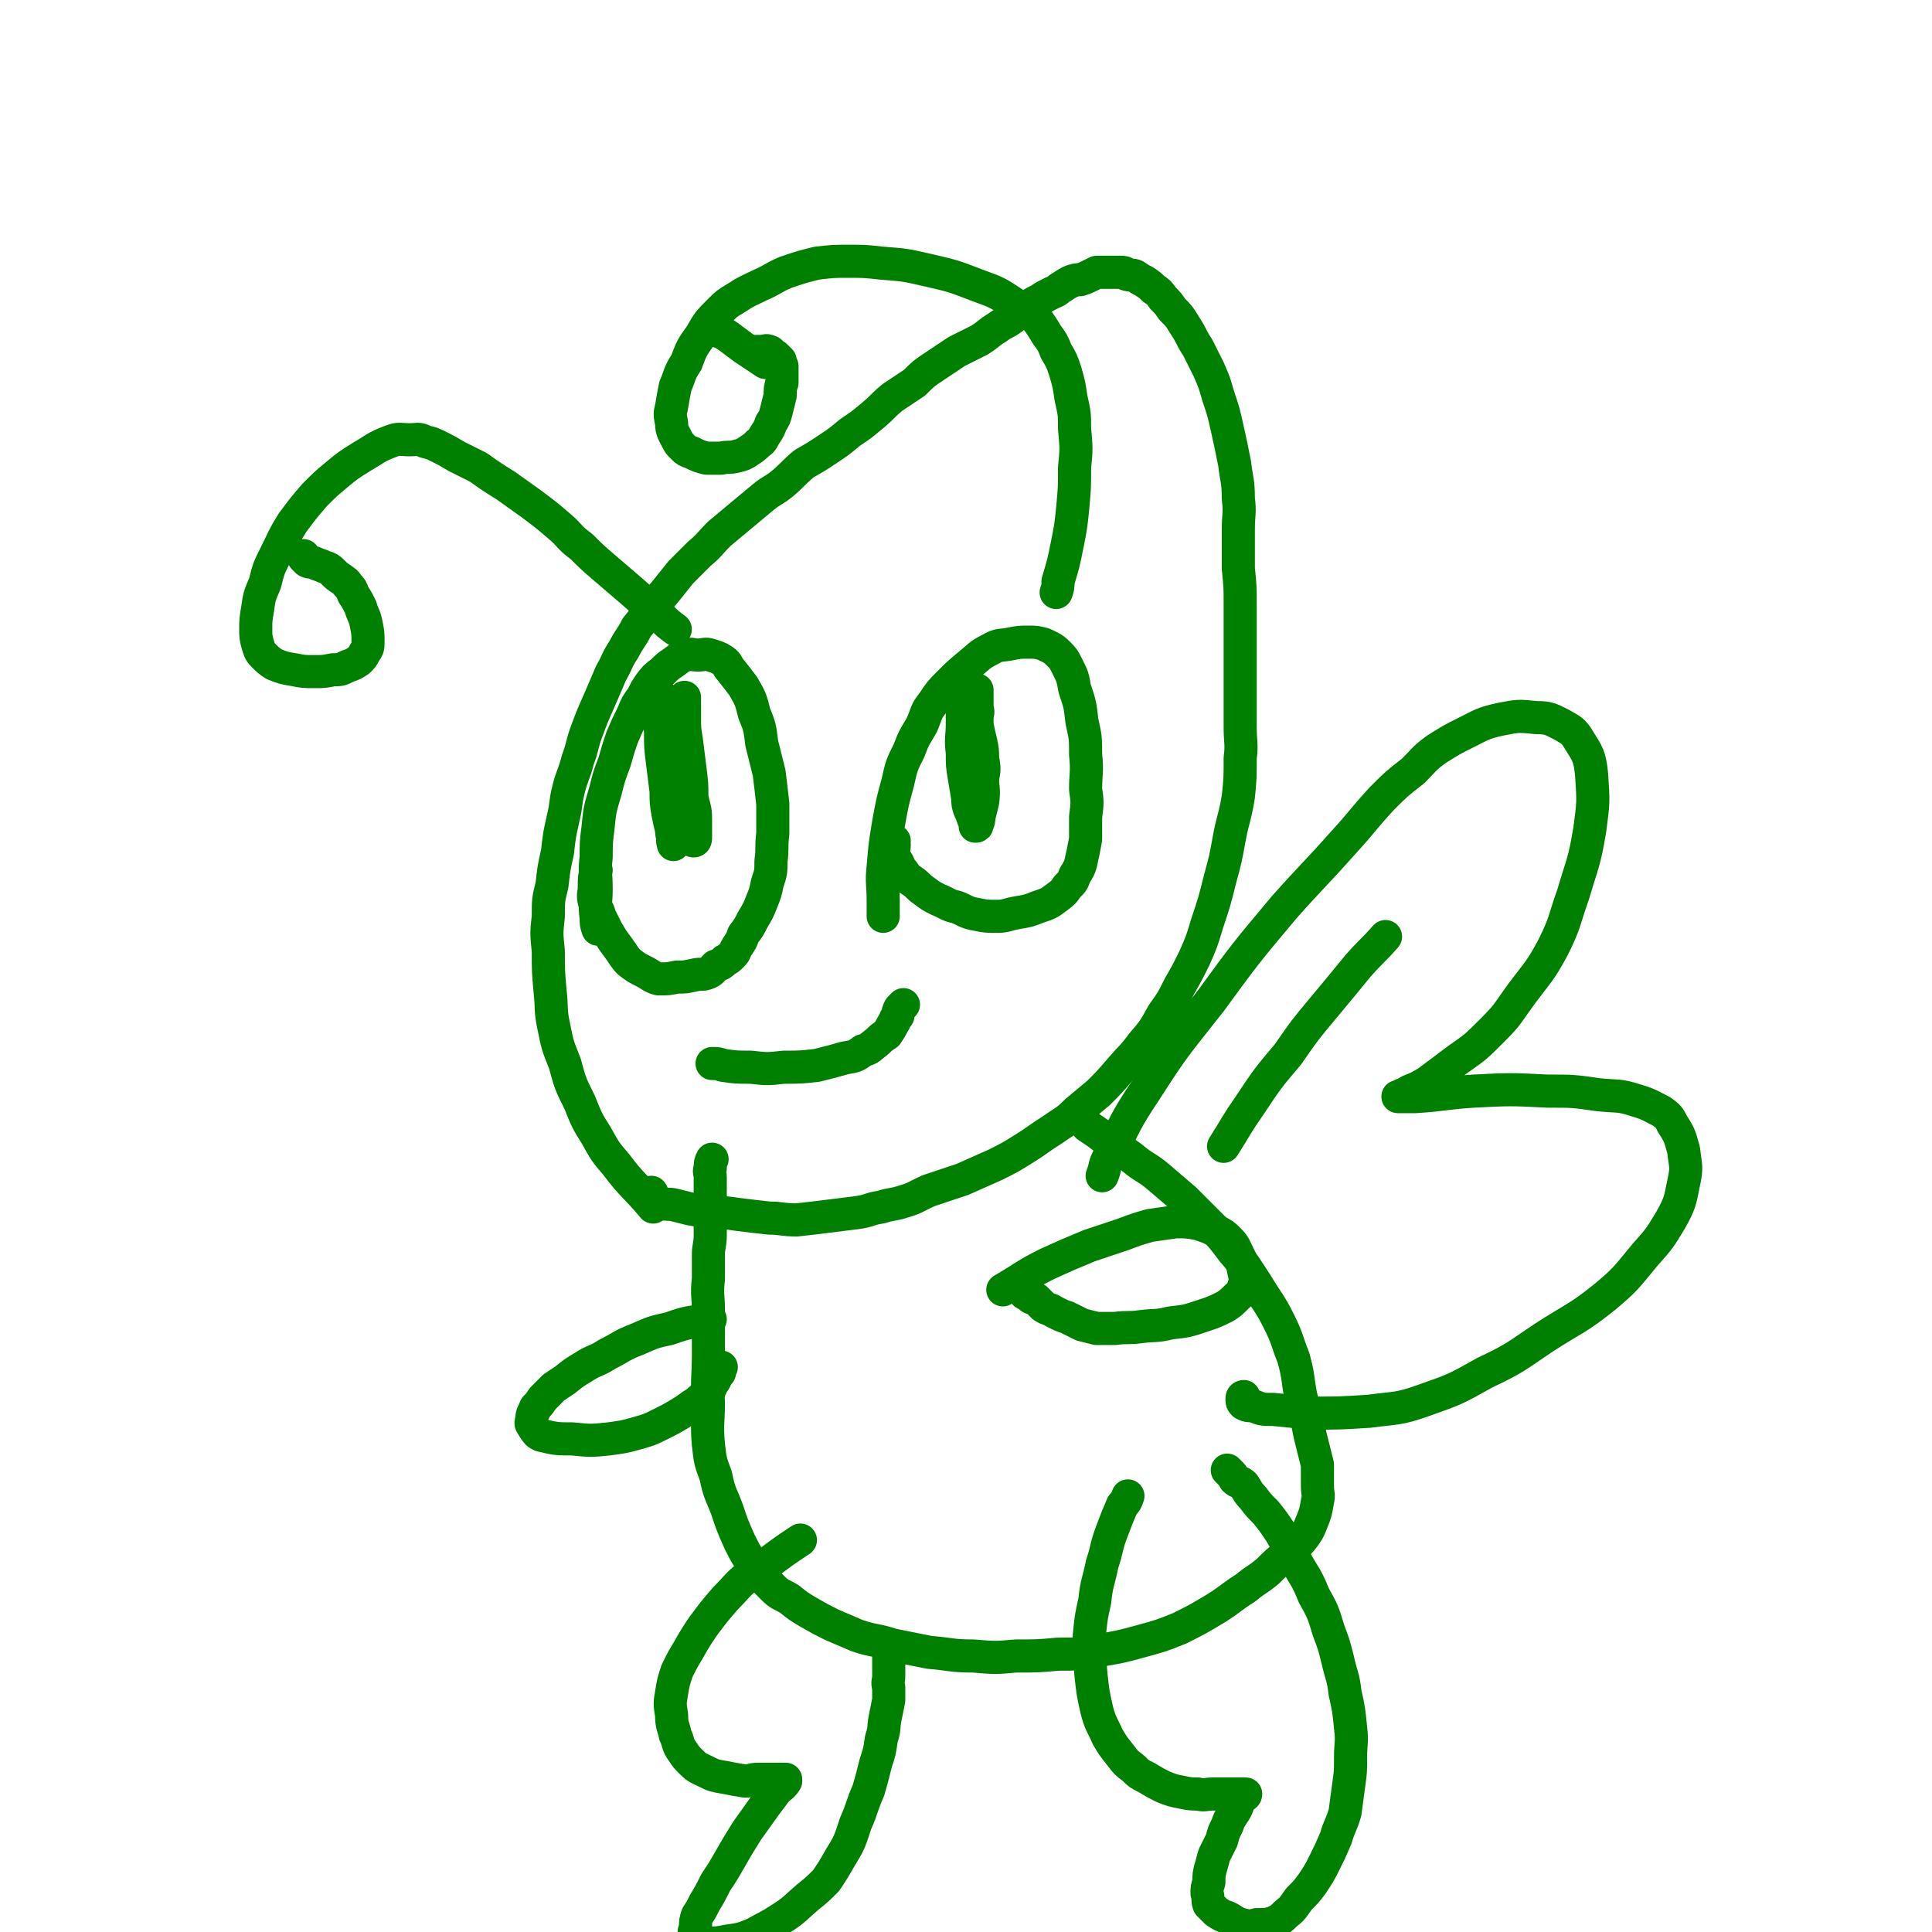 <svg viewBox='0 0 1050 1050' version='1.1' xmlns='http://www.w3.org/2000/svg' xmlns:xlink='http://www.w3.org/1999/xlink'><g fill='none' stroke='#008000' stroke-width='18' stroke-linecap='round' stroke-linejoin='round'><path d='M355,656c0,0 0,0 0,0 -10,-12 -11,-11 -20,-23 -6,-7 -6,-7 -11,-16 -5,-8 -5,-8 -9,-18 -5,-10 -5,-10 -8,-21 -4,-10 -4,-10 -6,-20 -2,-9 -1,-10 -2,-19 -1,-11 -1,-11 -1,-22 -1,-10 -1,-10 0,-19 0,-9 0,-9 2,-17 1,-9 1,-9 3,-18 1,-9 1,-9 3,-18 2,-8 1,-8 3,-16 2,-8 3,-8 5,-16 3,-8 2,-8 5,-16 3,-8 3,-8 7,-17 3,-7 3,-7 6,-14 4,-7 3,-7 7,-13 3,-6 4,-6 7,-12 4,-5 4,-5 8,-10 3,-5 4,-5 8,-10 4,-5 4,-5 8,-10 5,-5 5,-5 10,-10 6,-5 5,-5 11,-11 6,-5 6,-5 12,-10 6,-5 6,-5 12,-10 5,-4 5,-3 10,-7 6,-5 6,-6 12,-11 7,-4 7,-4 13,-8 6,-4 6,-4 12,-9 6,-4 6,-4 12,-9 6,-5 5,-5 11,-10 6,-4 6,-4 12,-8 5,-5 5,-5 11,-9 6,-4 6,-4 12,-8 6,-3 6,-3 12,-6 5,-3 5,-4 10,-7 4,-3 4,-2 8,-5 4,-3 4,-3 7,-5 4,-3 4,-3 8,-5 3,-2 3,-2 7,-4 3,-1 3,-2 5,-3 3,-2 3,-2 5,-3 3,-1 3,-1 5,-1 3,-1 3,-1 5,-2 2,-1 2,-1 4,-2 1,0 1,0 3,0 2,0 2,0 3,0 2,0 2,0 4,0 1,0 1,0 3,0 2,0 2,0 3,1 3,1 3,0 5,1 3,2 3,2 5,3 3,2 3,2 5,4 3,2 3,2 5,5 3,3 3,3 5,6 4,4 4,4 7,9 4,6 3,6 7,12 3,6 3,6 6,12 3,7 3,7 5,14 3,9 3,9 5,18 2,9 2,9 4,19 1,9 2,9 2,19 1,8 0,8 0,17 0,11 0,11 0,21 1,10 1,10 1,20 0,8 0,8 0,17 0,8 0,8 0,16 0,9 0,9 0,17 0,8 0,8 0,16 0,9 1,9 0,17 0,11 0,11 -1,21 -2,12 -3,12 -5,23 -2,11 -2,11 -5,22 -3,12 -3,12 -7,24 -3,10 -3,10 -7,19 -4,8 -4,8 -8,15 -4,8 -4,8 -9,15 -5,9 -5,9 -11,16 -6,8 -6,7 -12,14 -6,7 -6,7 -12,13 -6,5 -6,5 -12,10 -6,6 -6,5 -13,10 -8,5 -7,5 -15,10 -8,5 -8,5 -16,9 -9,4 -9,4 -18,8 -9,3 -9,3 -18,6 -7,3 -7,4 -14,6 -6,2 -6,1 -12,3 -7,1 -6,2 -13,3 -8,1 -8,1 -16,2 -8,1 -8,1 -17,2 -8,0 -8,-1 -15,-1 -9,-1 -9,-1 -17,-2 -7,-1 -7,-1 -15,-1 -5,-1 -5,-1 -11,-2 -4,-1 -4,-1 -8,-2 -4,-1 -4,0 -7,-1 -3,-1 -3,-1 -5,-3 -1,-1 0,-2 -1,-3 '/><path d='M480,498c0,0 0,0 0,0 0,-4 0,-4 0,-8 0,-10 -1,-10 0,-19 1,-12 1,-12 3,-24 2,-11 2,-11 5,-22 2,-9 2,-9 6,-17 3,-8 3,-7 7,-14 3,-7 2,-7 6,-12 4,-6 4,-6 9,-11 5,-5 5,-5 11,-10 5,-4 5,-5 11,-8 5,-3 6,-2 11,-3 5,-1 5,-1 10,-1 4,0 4,0 8,1 4,2 5,2 8,5 3,3 3,3 5,7 3,6 3,6 4,12 3,9 3,9 4,18 2,9 2,9 2,18 1,10 0,10 0,19 1,7 1,7 0,15 0,6 0,6 0,12 -1,5 -1,6 -2,10 -1,5 -1,5 -4,10 -1,3 -1,3 -4,6 -2,3 -2,3 -6,6 -4,3 -4,3 -10,5 -5,2 -5,2 -11,3 -6,1 -6,2 -11,2 -6,0 -6,0 -11,-1 -6,-1 -6,-2 -11,-4 -5,-1 -5,-2 -10,-4 -4,-2 -4,-2 -8,-5 -3,-2 -3,-3 -6,-5 -3,-2 -3,-2 -5,-5 -2,-2 -2,-3 -3,-5 -1,-2 -2,-2 -2,-4 -1,-3 0,-3 0,-6 -1,-1 0,-1 0,-2 '/><path d='M523,373c0,0 0,0 0,0 0,2 0,2 0,5 0,8 0,8 0,15 0,8 -1,8 0,16 0,7 0,7 1,13 1,6 1,6 2,12 0,3 0,3 1,6 1,2 1,2 2,5 1,1 1,1 2,3 0,0 -1,1 -1,1 1,0 1,0 1,-1 1,-2 1,-2 1,-4 1,-4 1,-4 2,-8 1,-7 0,-7 0,-13 1,-5 1,-5 0,-11 0,-4 0,-4 -1,-9 -1,-4 -1,-4 -2,-9 0,-2 0,-2 0,-5 1,-3 0,-3 0,-5 0,-2 0,-2 0,-3 0,-2 0,-2 0,-3 0,-1 0,-1 0,-2 0,0 0,-1 0,-1 0,2 0,3 0,7 0,3 0,3 0,6 0,2 0,2 0,5 0,0 0,0 0,1 '/><path d='M325,505c0,0 0,0 0,0 -1,-3 -1,-3 -1,-6 -1,-8 0,-8 0,-16 0,-9 -1,-9 0,-17 0,-8 0,-8 1,-16 1,-10 1,-10 4,-20 2,-8 2,-8 5,-16 2,-7 2,-7 4,-13 3,-7 3,-7 6,-13 2,-5 2,-5 5,-9 2,-4 2,-4 4,-7 3,-4 3,-4 7,-7 3,-3 3,-3 6,-5 3,-2 3,-3 7,-4 3,-1 3,0 6,0 4,0 4,-1 7,0 3,1 4,1 7,3 3,2 2,3 4,5 4,5 4,5 7,9 4,7 4,7 6,15 3,7 3,8 4,16 2,8 2,8 4,16 1,8 1,8 2,17 0,8 0,8 0,16 -1,8 0,8 -1,15 0,6 0,6 -2,12 -1,5 -1,5 -3,10 -2,5 -2,5 -5,10 -2,4 -2,4 -5,8 -1,3 -1,3 -3,6 -2,3 -1,3 -3,5 -2,2 -2,2 -4,3 -2,2 -2,2 -5,3 -2,2 -2,3 -5,4 -3,1 -3,0 -7,1 -5,1 -4,1 -9,1 -5,1 -5,1 -10,1 -4,-1 -4,-2 -8,-4 -4,-2 -4,-2 -8,-5 -3,-3 -3,-4 -6,-8 -3,-4 -3,-4 -6,-9 -2,-4 -2,-4 -4,-8 -1,-4 -2,-4 -3,-8 -1,-4 0,-4 0,-8 0,-5 0,-5 1,-9 '/><path d='M359,378c0,0 0,0 0,0 0,10 -1,10 0,20 0,8 0,8 1,16 1,8 1,8 2,16 0,6 0,6 1,12 1,5 1,5 2,9 0,2 0,2 1,5 0,1 0,1 0,2 0,1 0,1 0,1 0,-1 -1,-2 0,-3 0,-4 0,-4 1,-7 2,-9 2,-9 3,-17 2,-9 1,-9 2,-18 0,-6 0,-6 0,-12 0,-4 0,-4 0,-9 0,-3 0,-3 0,-6 0,-2 0,-2 0,-4 0,-1 0,-1 0,-2 0,-1 0,-2 0,-2 0,0 0,1 0,2 0,4 -1,4 0,8 0,7 0,7 1,13 1,8 1,8 2,16 1,8 1,8 1,15 1,6 2,6 2,12 0,3 0,3 0,6 0,2 0,2 0,4 0,1 0,2 -1,2 -1,0 -1,-1 -2,-2 -1,-1 -1,-1 -1,-2 -1,-4 -1,-4 -1,-8 -1,-6 0,-6 0,-11 0,-5 0,-5 0,-10 0,-4 0,-4 0,-9 '/><path d='M574,322c0,0 0,0 0,0 1,-3 1,-3 1,-6 3,-10 3,-10 5,-20 2,-10 2,-10 3,-20 1,-11 1,-11 1,-22 1,-10 1,-10 0,-21 0,-8 0,-8 -2,-17 -1,-7 -1,-7 -3,-14 -2,-6 -2,-6 -5,-11 -2,-5 -2,-5 -5,-9 -3,-5 -3,-5 -6,-9 -5,-4 -6,-4 -12,-8 -9,-6 -9,-6 -20,-10 -13,-5 -13,-5 -26,-8 -13,-3 -13,-3 -26,-4 -9,-1 -9,-1 -18,-1 -8,0 -8,0 -17,1 -8,2 -8,2 -17,5 -7,3 -7,4 -14,7 -6,3 -7,3 -13,7 -5,3 -5,3 -9,7 -6,6 -6,6 -10,13 -5,7 -5,7 -8,15 -4,6 -3,6 -6,13 -1,5 -1,5 -2,11 -1,4 -1,4 0,9 0,4 1,5 3,9 1,2 1,2 3,4 2,2 2,2 5,3 4,2 4,2 8,3 4,0 4,0 8,0 4,-1 4,0 8,-1 4,-1 4,-1 7,-3 3,-2 3,-2 5,-4 3,-2 2,-2 4,-5 2,-3 2,-3 3,-6 2,-3 2,-3 3,-7 1,-4 1,-4 2,-8 0,-4 0,-4 1,-7 0,-2 0,-2 0,-5 0,-2 0,-2 0,-4 -1,-1 -1,-1 -1,-3 -1,-1 -1,-1 -2,-2 -1,-1 -1,-1 -2,-1 -1,-1 -1,-2 -2,-2 -2,-1 -2,0 -4,0 -1,0 -1,0 -3,0 '/><path d='M367,342c0,0 0,0 0,0 -4,-3 -4,-3 -7,-6 -9,-8 -9,-8 -17,-15 -7,-6 -7,-6 -14,-12 -7,-6 -7,-6 -13,-12 -7,-5 -6,-6 -12,-11 -7,-6 -7,-6 -15,-12 -7,-5 -7,-5 -14,-10 -8,-5 -8,-5 -15,-10 -6,-3 -6,-3 -12,-6 -5,-3 -5,-3 -9,-5 -4,-2 -4,-2 -8,-3 -4,-2 -4,-1 -8,-1 -6,0 -6,-1 -11,1 -8,3 -8,4 -15,8 -8,5 -8,5 -14,10 -6,5 -6,5 -12,11 -6,7 -6,7 -12,15 -5,8 -5,9 -9,17 -4,8 -4,8 -6,16 -3,7 -3,7 -4,14 -1,6 -1,6 -1,11 0,4 0,4 1,8 1,3 1,4 3,6 3,3 3,3 6,5 5,2 5,2 11,3 5,1 5,1 11,1 5,0 5,0 10,-1 4,0 4,0 8,-2 3,-1 3,-1 6,-3 2,-2 2,-2 3,-4 2,-3 2,-3 2,-6 0,-5 0,-5 -1,-10 -1,-5 -2,-5 -3,-9 -2,-4 -2,-4 -4,-7 -1,-3 -1,-3 -3,-5 -1,-2 -2,-2 -3,-3 -3,-2 -3,-2 -5,-4 -2,-2 -2,-2 -5,-3 -2,-1 -3,-1 -5,-2 -2,-1 -2,0 -4,-1 -1,-1 -1,-1 -2,-2 0,-1 0,-1 0,-1 '/><path d='M416,197c0,0 0,0 0,0 -6,-4 -6,-4 -12,-8 -4,-3 -4,-3 -8,-6 -3,-2 -3,-2 -6,-3 -1,-2 -1,-2 -3,-3 -1,-1 -1,-1 -1,-1 '/><path d='M591,612c0,0 0,0 0,0 6,4 6,4 11,8 6,4 6,4 13,9 7,6 8,5 15,11 7,6 7,6 14,12 6,6 6,6 13,13 7,7 7,7 13,15 7,8 7,9 13,18 6,10 7,10 12,20 5,10 4,10 8,20 3,11 2,11 4,21 3,11 3,11 5,21 2,8 2,8 4,16 0,6 0,6 0,12 0,4 1,4 0,8 -1,6 -1,6 -3,11 -2,5 -2,5 -5,9 -4,5 -4,4 -9,9 -5,4 -5,4 -10,9 -6,5 -6,4 -12,9 -8,5 -8,6 -16,11 -10,6 -10,6 -20,11 -10,4 -10,4 -21,7 -11,3 -11,3 -23,5 -11,2 -11,2 -22,2 -11,1 -11,1 -23,1 -11,1 -11,1 -23,0 -12,0 -12,-1 -24,-2 -10,-2 -10,-2 -20,-4 -9,-3 -10,-2 -19,-5 -7,-3 -7,-3 -14,-6 -6,-3 -6,-3 -13,-7 -5,-3 -5,-3 -10,-7 -5,-3 -5,-2 -9,-6 -5,-5 -5,-5 -8,-10 -6,-7 -6,-7 -10,-15 -4,-9 -4,-9 -7,-18 -3,-8 -4,-8 -6,-18 -3,-8 -3,-8 -4,-17 -1,-11 0,-12 0,-23 -1,-13 0,-13 0,-26 0,-12 0,-12 0,-24 0,-8 -1,-8 0,-17 0,-6 0,-6 0,-13 0,-5 1,-5 1,-11 0,-5 0,-5 0,-10 0,-4 0,-4 0,-8 0,-4 0,-4 0,-7 0,-3 0,-3 0,-6 0,-3 -1,-3 0,-5 0,-3 0,-3 1,-5 '/><path d='M545,701c0,0 0,0 0,0 12,-7 12,-8 24,-14 11,-5 11,-5 23,-10 9,-3 9,-3 18,-6 8,-3 8,-3 15,-5 7,-1 7,-1 14,-2 6,0 6,0 12,1 6,2 6,2 10,4 4,2 4,2 7,5 3,3 3,4 5,8 2,4 2,4 3,9 1,4 1,5 0,8 -1,4 -2,4 -4,6 -3,3 -3,3 -6,5 -6,3 -6,3 -12,5 -9,3 -9,3 -18,4 -8,2 -8,1 -16,2 -7,1 -7,0 -14,1 -5,0 -5,0 -10,0 -4,-1 -4,-1 -8,-2 -4,-2 -4,-2 -8,-4 -3,-1 -3,-1 -7,-3 -3,-2 -3,-1 -6,-3 -2,-2 -2,-2 -4,-4 -1,-1 -2,0 -3,-1 -1,-1 -1,-1 -2,-2 0,0 0,0 -1,0 '/><path d='M386,717c0,0 0,0 0,0 -11,2 -11,1 -22,5 -9,2 -9,2 -18,6 -8,3 -8,4 -16,8 -6,4 -7,3 -13,7 -5,3 -5,3 -10,7 -3,2 -3,2 -6,4 -3,3 -3,3 -6,6 -2,3 -2,3 -4,5 -1,3 -2,3 -2,7 -1,2 0,2 1,4 2,3 2,3 4,4 8,2 9,2 17,2 10,1 10,1 20,0 7,-1 8,-1 15,-3 7,-2 7,-2 13,-5 6,-3 6,-3 11,-6 5,-3 4,-3 9,-6 3,-3 3,-2 5,-5 2,-2 2,-2 3,-5 1,-1 1,-1 2,-3 1,-2 1,-2 2,-3 0,-1 0,-1 0,-2 1,-1 1,-1 1,-1 '/><path d='M613,813c0,0 0,0 0,0 -1,3 -1,3 -3,5 -3,7 -3,7 -6,15 -3,8 -2,8 -5,17 -2,10 -3,10 -4,20 -2,9 -2,9 -3,19 0,11 0,11 1,22 1,9 1,9 3,18 2,8 3,8 6,15 3,5 3,5 7,10 3,4 3,4 7,7 3,3 3,3 7,5 5,3 5,3 9,5 5,2 5,2 10,3 5,1 5,1 9,1 4,1 4,0 8,0 3,0 3,0 7,0 2,0 2,0 4,0 2,0 2,0 3,0 1,0 1,0 2,0 0,0 0,0 1,0 1,0 1,0 1,0 0,1 -1,1 -2,1 -1,2 -1,2 -2,4 -1,3 -1,3 -3,6 -2,3 -2,3 -3,6 -2,4 -2,4 -3,8 -2,4 -2,4 -4,8 -1,3 -1,4 -2,7 -1,4 -1,4 -1,8 -1,3 -1,3 -1,6 1,3 0,3 1,6 2,2 2,2 4,4 3,2 3,2 6,3 4,2 4,3 8,4 4,1 4,1 8,0 5,0 5,0 9,-1 4,-2 4,-2 7,-5 4,-3 4,-4 7,-8 4,-4 4,-4 7,-8 4,-6 4,-6 7,-12 3,-6 3,-6 6,-13 2,-7 3,-7 5,-14 1,-7 1,-8 2,-15 1,-7 1,-7 1,-15 0,-8 1,-8 0,-16 -1,-10 -1,-10 -3,-19 -1,-9 -2,-9 -4,-18 -2,-8 -2,-8 -5,-16 -3,-10 -3,-10 -8,-19 -4,-10 -5,-10 -10,-19 -4,-8 -4,-8 -8,-15 -4,-6 -4,-6 -8,-11 -4,-4 -4,-4 -7,-8 -3,-3 -3,-4 -5,-7 -2,-2 -3,-1 -5,-3 -1,-2 -1,-2 -3,-4 0,0 0,0 -1,-1 '/><path d='M435,837c0,0 0,0 0,0 -9,6 -9,6 -17,12 -6,4 -7,3 -12,8 -6,5 -6,6 -12,12 -6,7 -6,7 -12,15 -4,6 -4,6 -8,13 -3,5 -3,5 -6,11 -2,6 -2,6 -3,12 -1,6 -1,6 0,12 0,6 1,6 2,11 2,4 1,5 4,9 2,3 2,3 5,6 3,3 4,3 8,5 4,2 4,2 10,3 5,1 5,1 11,2 3,0 3,-1 7,-1 4,0 4,0 7,0 2,0 2,0 4,0 1,0 1,0 2,0 1,0 2,0 2,0 0,1 0,1 0,1 -2,3 -3,3 -5,5 -3,4 -3,4 -6,8 -5,7 -5,7 -10,14 -5,8 -5,8 -9,15 -4,7 -4,7 -8,13 -3,6 -3,6 -6,11 -2,4 -2,4 -4,7 -1,3 -1,3 -1,7 -1,2 -1,2 0,5 0,1 0,1 1,2 3,1 3,1 5,1 6,0 6,0 11,-1 7,-1 8,-1 15,-4 7,-4 8,-4 14,-8 8,-5 8,-6 15,-12 5,-4 5,-4 10,-9 4,-6 4,-6 8,-13 5,-8 5,-9 8,-18 4,-9 3,-9 7,-18 2,-7 2,-7 4,-15 2,-6 2,-6 3,-13 2,-6 1,-6 2,-11 1,-5 1,-5 2,-10 0,-4 0,-4 0,-7 -1,-3 0,-3 0,-6 0,-2 0,-2 0,-4 0,-2 0,-2 0,-3 0,-1 0,-1 0,-2 0,0 0,0 0,-1 '/><path d='M387,578c0,0 0,0 0,0 3,0 3,0 6,1 7,1 7,1 15,1 9,1 9,1 18,0 9,0 9,0 18,-1 8,-2 8,-2 15,-4 6,-1 6,-1 10,-4 4,-1 4,-2 8,-5 2,-2 2,-2 5,-4 2,-3 2,-3 3,-5 2,-3 1,-3 3,-5 0,-2 0,-2 1,-4 1,-1 1,-1 2,-2 '/><path d='M599,639c0,0 0,0 0,0 2,-5 1,-5 3,-9 10,-20 9,-20 21,-38 16,-25 17,-25 35,-48 19,-26 19,-26 40,-51 16,-18 16,-17 32,-35 11,-12 10,-12 21,-24 8,-8 8,-8 17,-15 6,-6 6,-7 13,-12 8,-5 8,-5 16,-9 8,-4 9,-5 18,-7 10,-2 10,-2 20,-1 7,0 8,1 14,4 5,3 6,3 9,8 5,8 6,9 7,19 1,15 1,15 -1,30 -3,18 -4,18 -9,35 -5,14 -4,15 -11,29 -7,13 -8,13 -17,25 -8,11 -7,11 -16,20 -9,9 -9,9 -19,16 -8,6 -8,6 -16,12 -5,3 -5,3 -10,5 -2,1 -2,2 -4,2 -1,1 -3,1 -2,1 3,0 5,0 9,0 16,-1 16,-2 32,-3 20,-1 20,-1 40,0 14,0 14,0 28,2 10,1 11,0 20,3 7,2 8,3 14,6 4,3 4,3 6,7 4,6 4,7 6,14 1,9 2,9 0,18 -2,10 -2,11 -7,20 -6,10 -6,10 -14,19 -10,12 -10,13 -22,23 -15,12 -16,11 -33,22 -15,10 -15,11 -32,19 -16,9 -16,9 -33,15 -14,5 -15,4 -30,6 -16,1 -16,1 -31,1 -11,-1 -11,-1 -21,-2 -6,0 -6,0 -11,-2 -3,0 -3,0 -5,-1 -1,-1 -1,-1 -1,-3 0,-1 1,-1 1,-1 '/><path d='M665,623c0,0 0,0 0,0 7,-11 7,-12 14,-22 10,-15 10,-15 21,-28 9,-13 9,-13 19,-25 10,-12 10,-12 19,-23 7,-8 8,-8 15,-16 0,0 0,0 0,0 '/></g>
</svg>